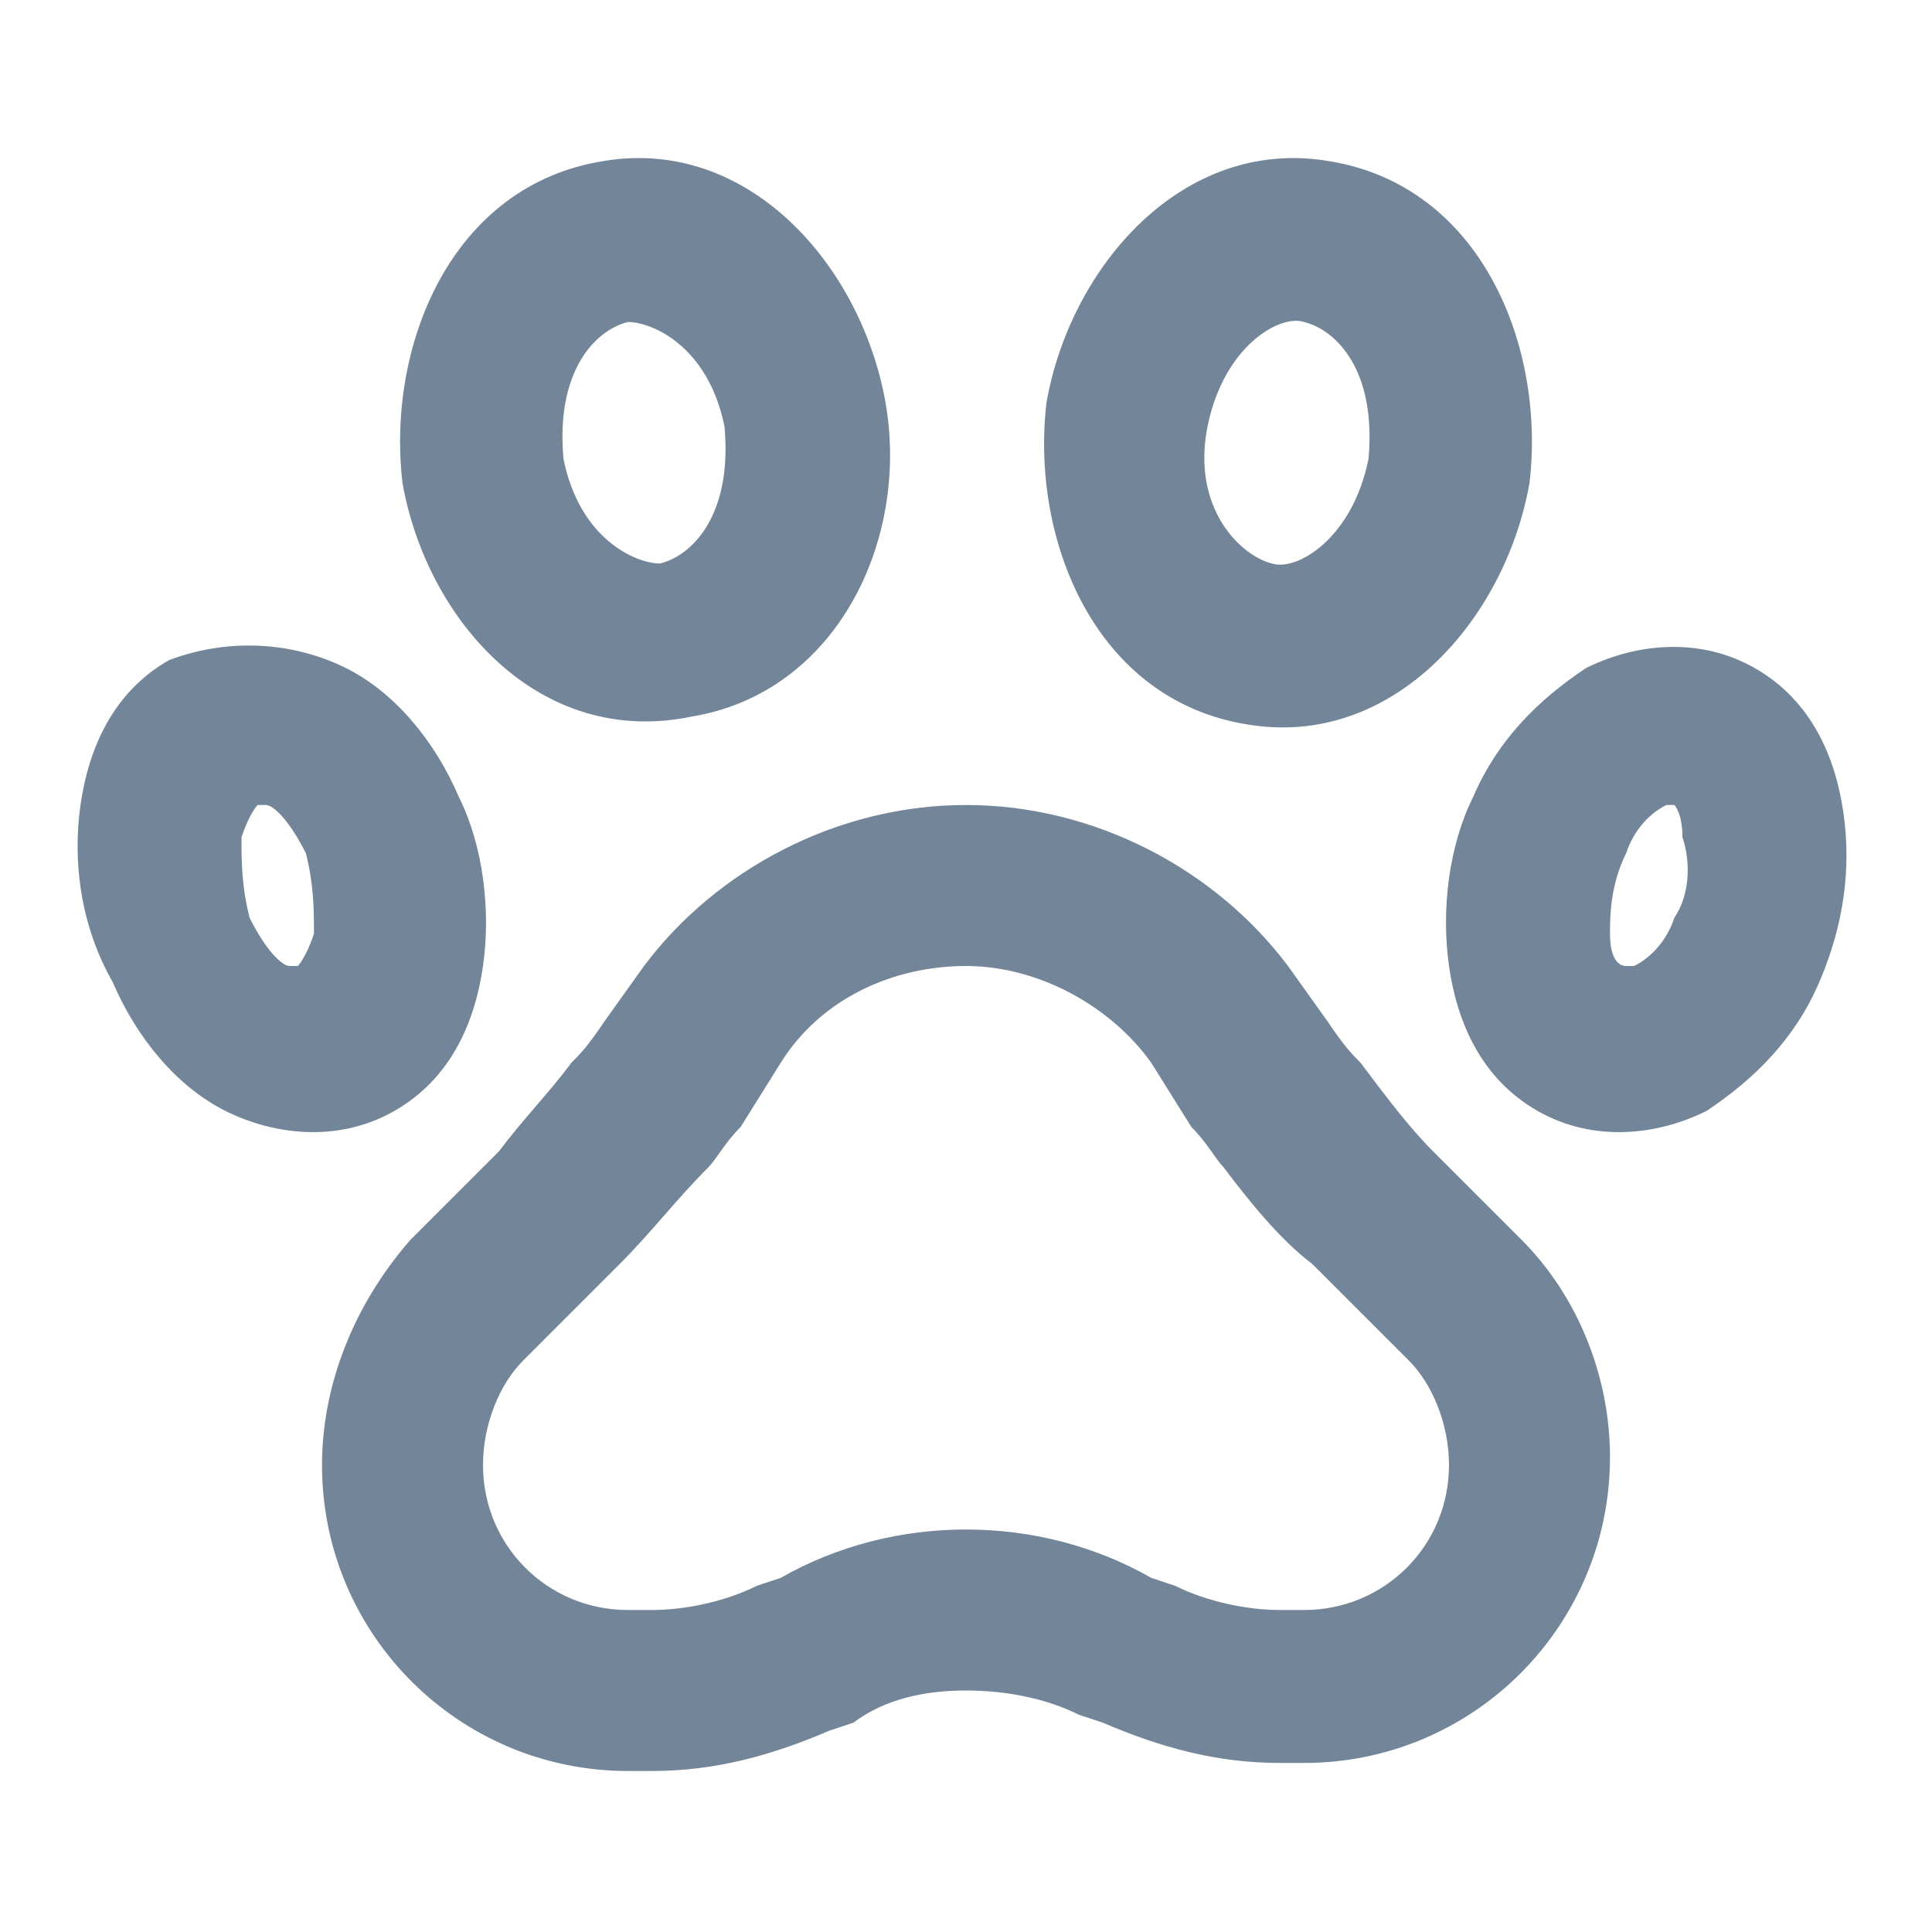 <?xml version="1.0" encoding="utf-8"?>
<!-- Generator: Adobe Illustrator 21.1.0, SVG Export Plug-In . SVG Version: 6.00 Build 0)  -->
<svg version="1.1" id="Layer_1" xmlns="http://www.w3.org/2000/svg" xmlns:xlink="http://www.w3.org/1999/xlink" x="0px" y="0px"
	 viewBox="0 0 24 24" style="enable-background:new 0 0 24 24;" xml:space="preserve">
<style type="text/css">
	.st0{fill-rule:evenodd;clip-rule:evenodd;fill:#738598;}
</style>
<path id="Zoo" class="st0" d="M13,5c0.3-1.7,1.7-3.3,3.5-3C18.4,2.3,19.2,4.3,19,6c-0.3,1.7-1.7,3.3-3.5,3C13.6,8.7,12.8,6.7,13,5z
	 M16.2,4c-0.3-0.1-1,0.3-1.2,1.3c-0.2,1,0.4,1.6,0.8,1.7c0.3,0.1,1-0.3,1.2-1.3C17.1,4.6,16.6,4.1,16.2,4z M7.5,2
	c1.8-0.3,3.2,1.3,3.5,3c0.3,1.7-0.6,3.6-2.4,3.9C6.7,9.3,5.3,7.7,5,6C4.8,4.3,5.6,2.3,7.5,2z M9,5.3C8.8,4.3,8.1,4,7.8,4
	C7.4,4.1,6.9,4.6,7,5.7C7.2,6.7,7.9,7,8.2,7C8.6,6.9,9.1,6.4,9,5.3z M4.3,8.3c0.6,0.3,1.1,0.9,1.4,1.6C6,10.5,6.1,11.3,6,12
	c-0.1,0.7-0.4,1.4-1.1,1.8c-0.7,0.4-1.5,0.3-2.1,0c-0.6-0.3-1.1-0.9-1.4-1.6C1,11.5,0.9,10.7,1,10c0.1-0.7,0.4-1.4,1.1-1.8
	C2.9,7.9,3.7,8,4.3,8.3z M3.2,10L3.2,10c0,0-0.1,0.1-0.2,0.4c0,0.3,0,0.6,0.1,1c0.2,0.4,0.4,0.6,0.5,0.6c0.1,0,0.1,0,0.1,0
	c0,0,0,0,0,0l0,0c0,0,0.1-0.1,0.2-0.4c0-0.3,0-0.6-0.1-1c-0.2-0.4-0.4-0.6-0.5-0.6C3.2,10,3.2,10,3.2,10C3.2,10,3.2,10,3.2,10z
	 M18.3,9.9c0.3-0.7,0.8-1.2,1.4-1.6c0.6-0.3,1.4-0.4,2.1,0c0.7,0.4,1,1.1,1.1,1.8c0.1,0.7,0,1.4-0.3,2.1c-0.3,0.7-0.8,1.2-1.4,1.6
	c-0.6,0.3-1.4,0.4-2.1,0c-0.7-0.4-1-1.1-1.1-1.8C17.9,11.3,18,10.5,18.3,9.9z M20.8,10L20.8,10C20.8,10,20.8,10,20.8,10
	c0,0-0.1,0-0.1,0c-0.2,0.1-0.4,0.3-0.5,0.6C20,11,20,11.4,20,11.6c0,0.3,0.1,0.4,0.2,0.4l0,0c0,0,0,0,0,0c0,0,0.1,0,0.1,0
	c0.2-0.1,0.4-0.3,0.5-0.6c0.2-0.3,0.2-0.7,0.1-1C20.9,10.1,20.8,10,20.8,10z M12,10c-1.6,0-3.1,0.8-4,2l-0.5,0.7
	c-0.2,0.3-0.3,0.4-0.4,0.5c-0.3,0.4-0.6,0.7-0.9,1.1c-0.1,0.1-0.2,0.2-0.4,0.4l-0.7,0.7C4.4,16.2,4,17.2,4,18.2
	C4,20.3,5.7,22,7.8,22h0.3c0.8,0,1.5-0.2,2.2-0.5l0.3-0.1C11,21.1,11.5,21,12,21c0.5,0,1,0.1,1.4,0.3l0.3,0.1
	c0.7,0.3,1.4,0.5,2.2,0.5h0.3c2.1,0,3.8-1.7,3.8-3.8c0-1-0.4-2-1.1-2.7l-0.7-0.7c-0.2-0.2-0.3-0.3-0.4-0.4c-0.3-0.3-0.6-0.7-0.9-1.1
	c-0.1-0.1-0.2-0.2-0.4-0.5L16,12C15.1,10.8,13.6,10,12,10z M9.7,13.2c0.5-0.8,1.4-1.2,2.3-1.2s1.8,0.5,2.3,1.2l0.5,0.8
	c0.2,0.2,0.3,0.4,0.4,0.5c0.3,0.4,0.7,0.9,1.1,1.2c0.1,0.1,0.2,0.2,0.5,0.5l0.7,0.7c0.3,0.3,0.5,0.8,0.5,1.3c0,1-0.8,1.8-1.8,1.8
	h-0.3c-0.4,0-0.9-0.1-1.3-0.3l-0.3-0.1C13.6,19.2,12.8,19,12,19c-0.8,0-1.6,0.2-2.3,0.6l-0.3,0.1C9,19.9,8.5,20,8.1,20H7.8
	c-1,0-1.8-0.8-1.8-1.8c0-0.5,0.2-1,0.5-1.3l0.7-0.7c0.2-0.2,0.3-0.3,0.5-0.5c0.4-0.4,0.7-0.8,1.1-1.2c0.1-0.1,0.2-0.3,0.4-0.5
	L9.7,13.2z"/>
</svg>
